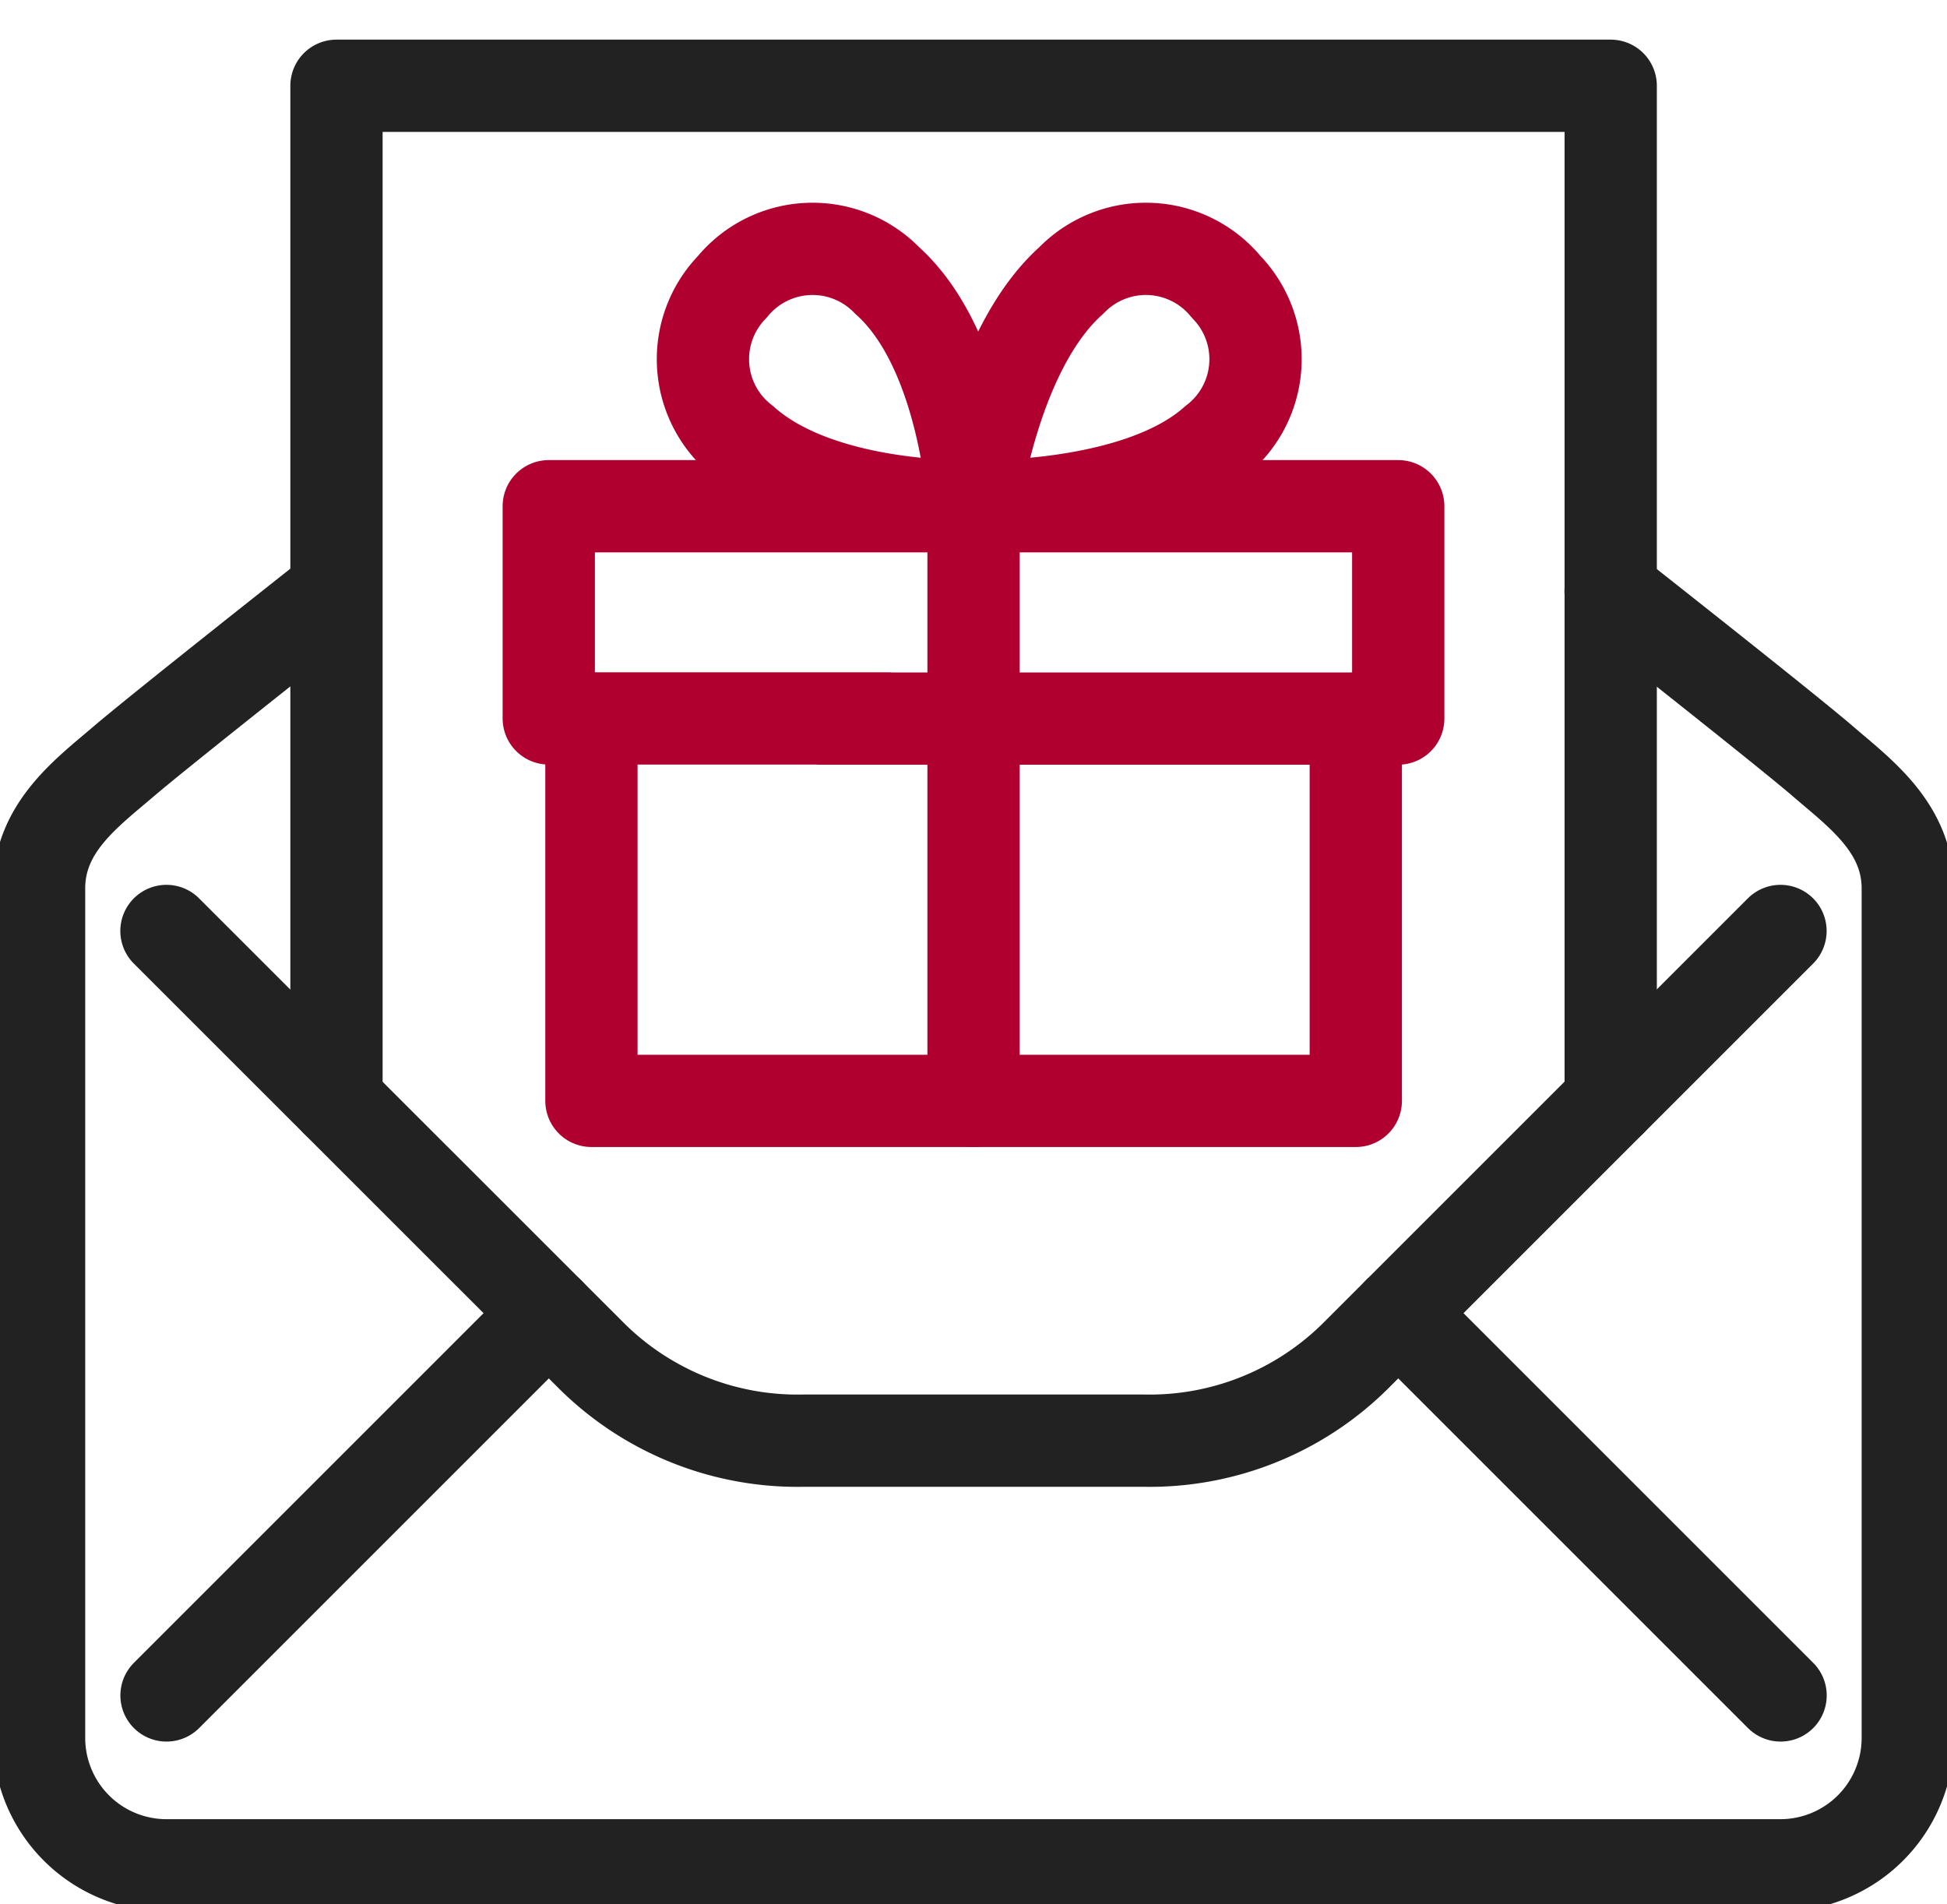 <svg xmlns="http://www.w3.org/2000/svg" xmlns:xlink="http://www.w3.org/1999/xlink" width="42.2" height="41.28" viewBox="0 0 42.2 41.28">
  <defs>
    <clipPath id="clip-path">
      <rect id="사각형_6779" data-name="사각형 6779" width="42.2" height="41.28" fill="none" stroke="#222" stroke-linecap="round" stroke-width="2"/>
    </clipPath>
    <clipPath id="clip-path-2">
      <rect id="사각형_6780" data-name="사각형 6780" width="42.2" height="41.28" fill="none" stroke="#af0030" stroke-linecap="round" stroke-width="2"/>
    </clipPath>
  </defs>
  <g id="문화생활_아이콘01" transform="translate(0.001)">
    <line id="선_63" data-name="선 63" y1="8.286" x2="8.286" transform="translate(3.608 28.465)" fill="none" stroke="#222" stroke-linecap="round" stroke-linejoin="round" stroke-width="2"/>
    <g id="그룹_17950" data-name="그룹 17950" transform="translate(0 0)">
      <g id="그룹_17949" data-name="그룹 17949" clip-path="url(#clip-path)">
        <path id="패스_2982" data-name="패스 2982" d="M6.2,22.723V.72H33.818v22" transform="translate(1.092 1.139)" fill="none" stroke="#222" stroke-linecap="round" stroke-linejoin="round" stroke-width="2"/>
      </g>
    </g>
    <line id="선_64" data-name="선 64" x1="8.286" y1="8.286" transform="translate(30.306 28.465)" fill="none" stroke="#222" stroke-linecap="round" stroke-linejoin="round" stroke-width="2"/>
    <g id="그룹_17951" data-name="그룹 17951" transform="translate(-0.001)" clip-path="url(#clip-path-2)">
      <path id="패스_2983" data-name="패스 2983" d="M34.782,10.9s3.8,2.992,4.6,3.682,1.841,1.438,1.841,2.761V35.753a2.762,2.762,0,0,1-2.761,2.761H3.481A2.762,2.762,0,0,1,.72,35.753V17.34c0-1.323,1.035-2.071,1.841-2.761s4.6-3.682,4.6-3.682" transform="translate(0.127 1.919)" fill="none" stroke="#222" stroke-linecap="round" stroke-linejoin="round" stroke-width="2"/>
      <path id="패스_2984" data-name="패스 2984" d="M38.051,17.158l-9.207,9.207a6.336,6.336,0,0,1-4.6,1.841H16.878a6.337,6.337,0,0,1-4.6-1.841L3.068,17.158" transform="translate(0.54 3.022)" fill="none" stroke="#222" stroke-linecap="round" stroke-linejoin="round" stroke-width="2"/>
      <path id="패스_2985" data-name="패스 2985" d="M18.819,10.165s-.178-3.381-1.871-4.893a2.25,2.25,0,0,0-3.358.139,2.25,2.25,0,0,0,.245,3.352C15.528,10.273,18.819,10.165,18.819,10.165Z" transform="translate(2.281 0.808)" fill="none" stroke="#af0030" stroke-linecap="round" stroke-linejoin="round" stroke-width="2"/>
      <path id="패스_2986" data-name="패스 2986" d="M17.941,10.165s.426-3.381,2.119-4.893a2.25,2.25,0,0,1,3.358.139,2.249,2.249,0,0,1-.245,3.352C21.48,10.273,17.941,10.165,17.941,10.165Z" transform="translate(3.159 0.808)" fill="none" stroke="#af0030" stroke-linecap="round" stroke-linejoin="round" stroke-width="2"/>
      <path id="패스_2987" data-name="패스 2987" d="M10.9,13.244V21.53H27.467V13.244" transform="translate(1.919 2.333)" fill="none" stroke="#af0030" stroke-linecap="round" stroke-linejoin="round" stroke-width="2"/>
      <path id="패스_2988" data-name="패스 2988" d="M15.974,13.933H28.525V9.33H10.113v4.6h7.365" transform="translate(1.781 1.643)" fill="none" stroke="#af0030" stroke-linecap="round" stroke-linejoin="round" stroke-width="2"/>
      <line id="선_65" data-name="선 65" y2="12.889" transform="translate(21.101 10.974)" fill="none" stroke="#af0030" stroke-linecap="round" stroke-linejoin="round" stroke-width="2"/>
    </g>
  </g>
</svg>
